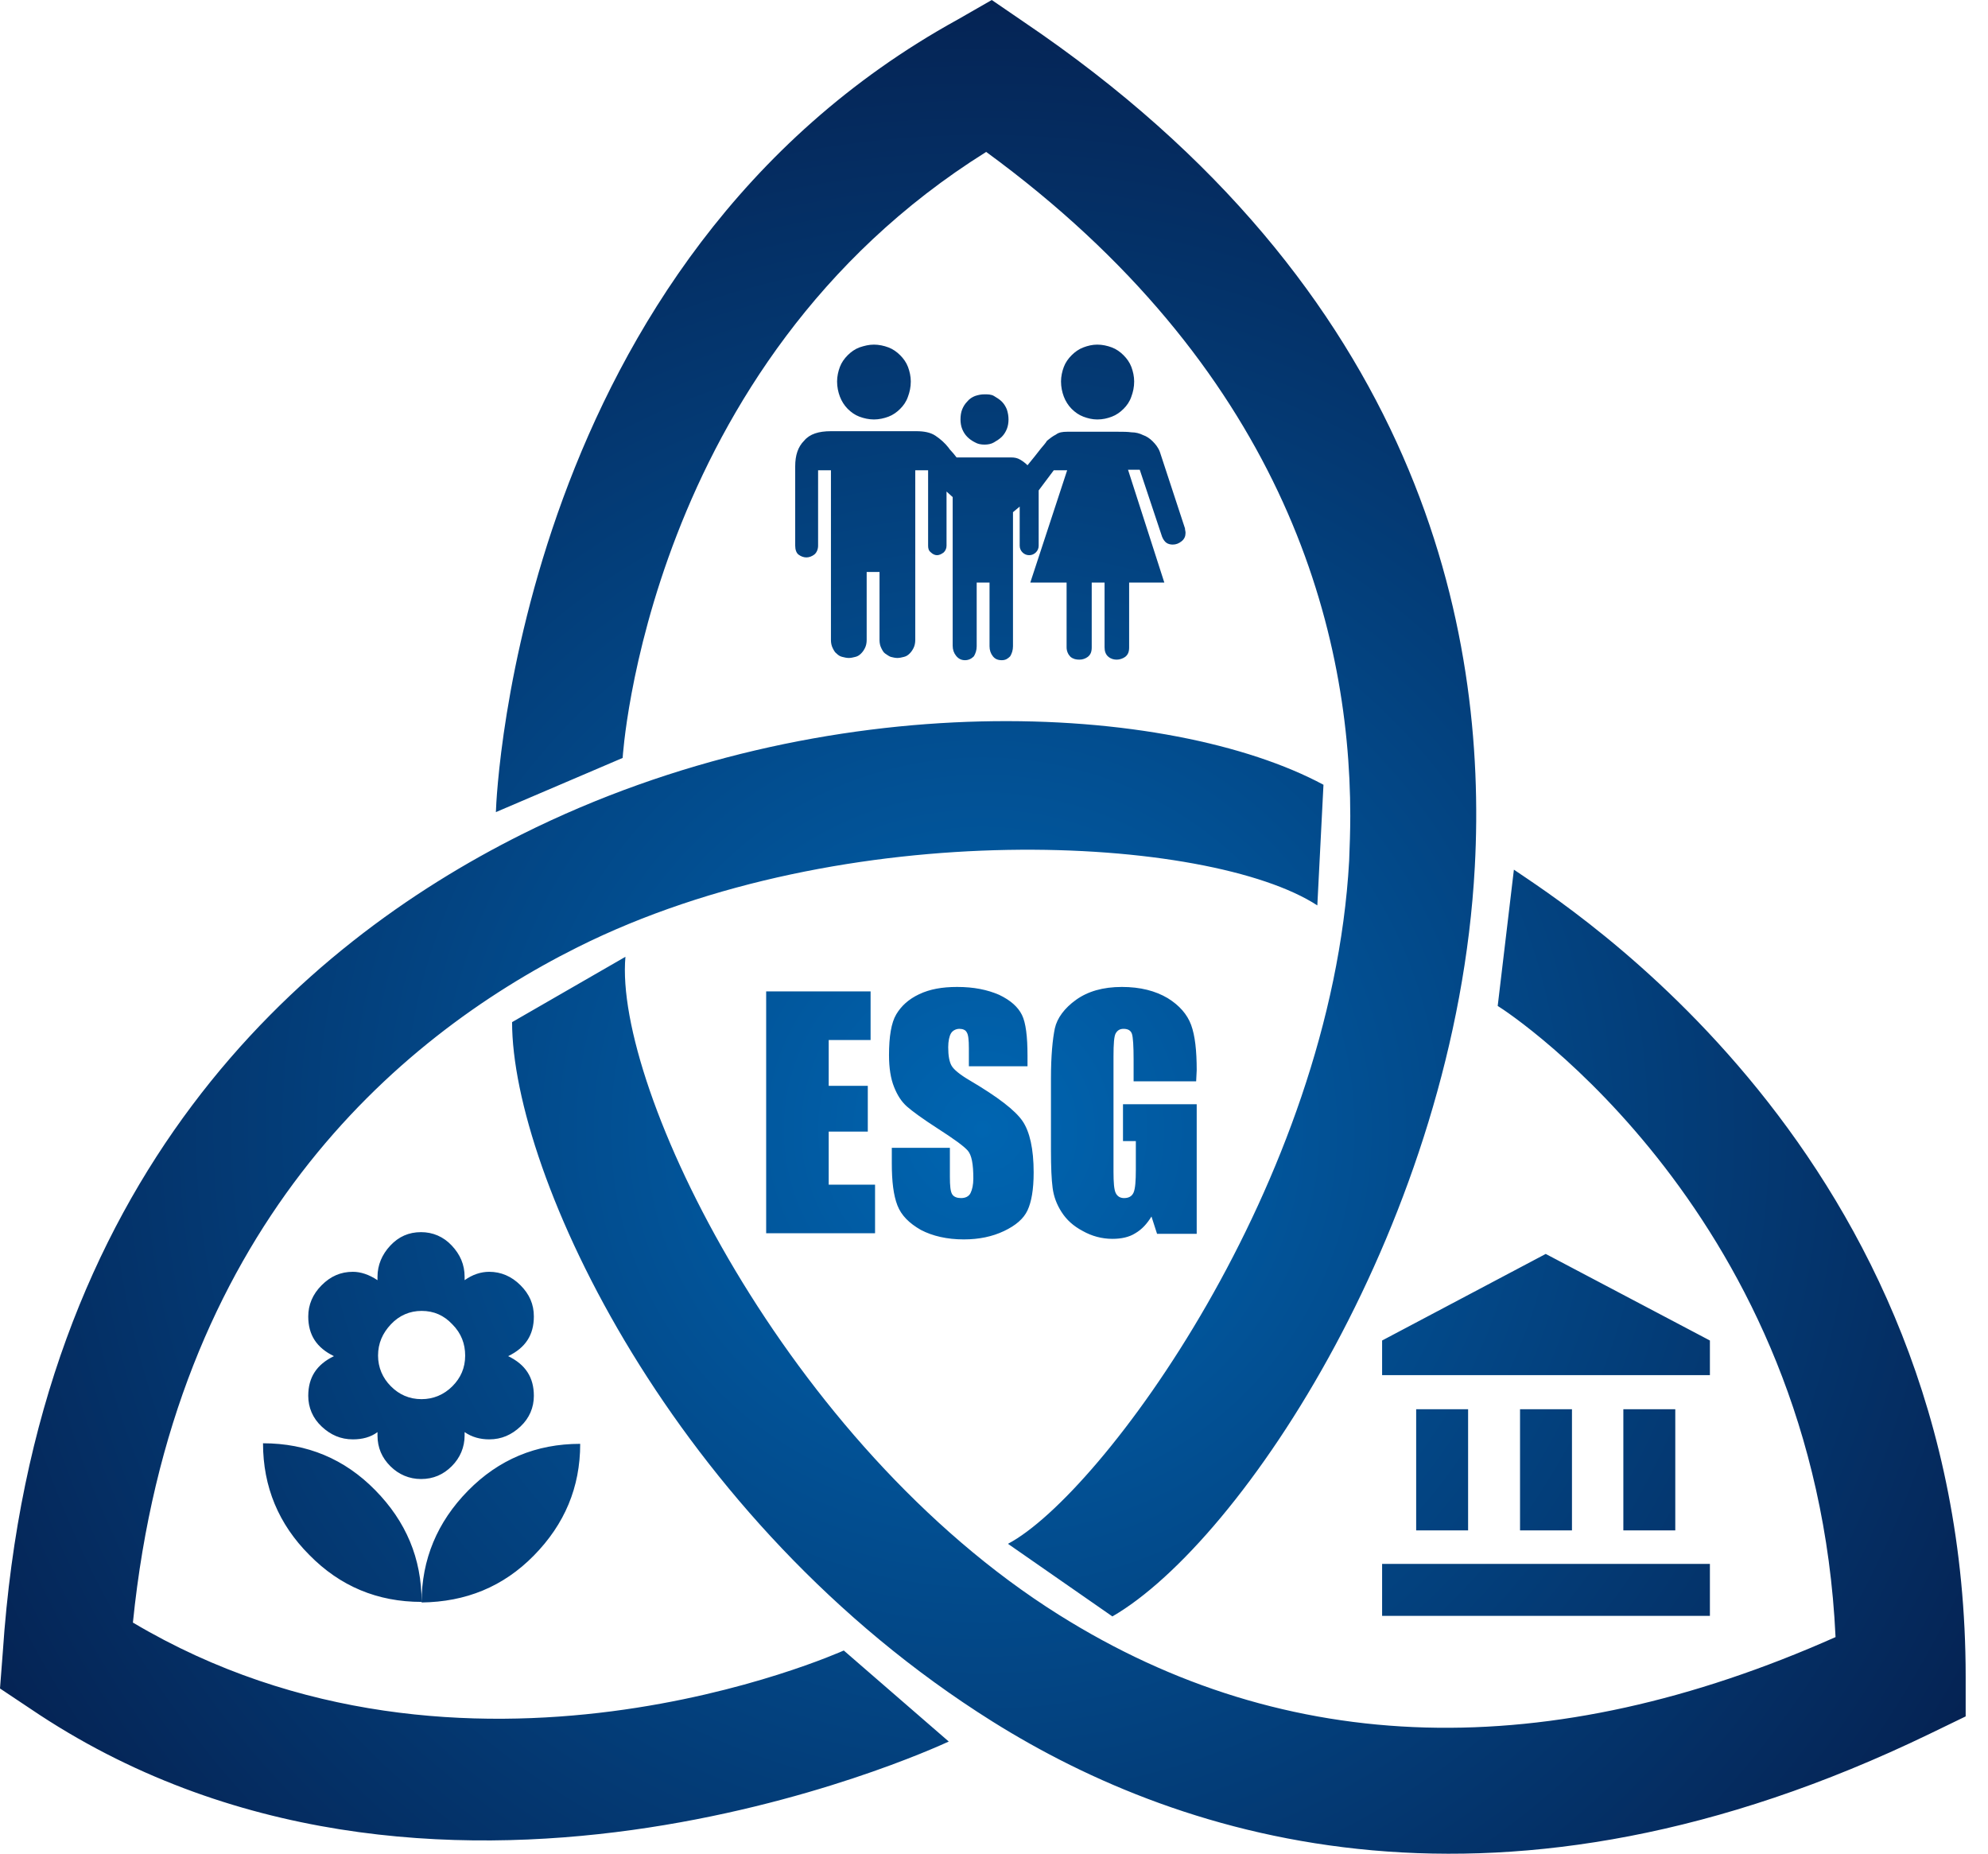 <?xml version="1.0" encoding="utf-8"?>
<!-- Generator: Adobe Illustrator 27.0.1, SVG Export Plug-In . SVG Version: 6.00 Build 0)  -->
<svg version="1.1" id="Ebene_1" xmlns="http://www.w3.org/2000/svg" xmlns:xlink="http://www.w3.org/1999/xlink" x="0px" y="0px"
	 viewBox="0 0 356 331.9" style="enable-background:new 0 0 356 331.9;" xml:space="preserve">
<style type="text/css">
	.st0{fill:url(#SVGID_1_);}
</style>
<radialGradient id="SVGID_1_" cx="175.975" cy="639.694" r="222.894" gradientTransform="matrix(1 0 0 -1 0 841.89)" gradientUnits="userSpaceOnUse">
	<stop  offset="0" style="stop-color:#0065B1"/>
	<stop  offset="1" style="stop-color:#061D4B"/>
</radialGradient>
<path class="st0" d="M177.6,0l5.7,3.9c71,48,83.1,108.8,80.8,151.3c-3.4,63.1-41.7,120.8-64.9,134.2l-18.7-13
	c16.7-8.8,57.9-64.6,61.1-122.3c0.1-2.6,0.2-5.3,0.2-8c0-34.7-12.8-80.6-65.2-118.9c-60.9,38.1-65.1,108.5-65.1,108.5l-22.7,9.7
	c0.1-3.7,4.4-98.8,82.7-141.9L177.6,0z M268.2,180.1c2.5,1.5,57,37.7,60.5,113c-51.3,22.8-98.2,21.7-139.1-4
	c-48.9-30.7-79.7-94.4-77.6-117.8L91.7,183c0,27,28.6,89.2,86,125.2c34.3,21.5,91.2,39.3,167.9,2.2l6.4-3.1v-7.1
	c0-93.7-72.2-138.5-80.9-144.5L268.2,180.1z M93.4,149.4c-39.2,19.6-87.2,61-92.9,146.4L0,302.3l5.4,3.6
	c71.6,48.5,161,7.5,164.5,5.9l-18.8-16.3c-0.7,0.3-67.7,30.4-127.3-5c7.1-69.9,46.8-104.5,79.6-120.9c48-24,113.3-20,132.5-7.5
	l1.1-21.6C209.8,125.9,148.4,121.9,93.4,149.4z M137.2,220.8h19.5v-8.7h-8.3v-9.5h7v-8.2h-7v-8.2h7.5v-8.7h-18.7V220.8z M184,189
	c0-3.4-0.3-5.9-1-7.3c-0.7-1.4-2-2.6-4.1-3.6c-2.1-0.9-4.5-1.4-7.5-1.4c-2.7,0-4.9,0.4-6.8,1.3c-1.9,0.9-3.2,2.1-4.1,3.6
	c-0.9,1.5-1.3,4-1.3,7.3c0,2.3,0.3,4.2,0.9,5.7c0.6,1.5,1.3,2.6,2.3,3.5c0.9,0.8,2.8,2.2,5.6,4c2.8,1.8,4.6,3.1,5.3,3.9
	c0.7,0.8,1,2.4,1,5c0,1.1-0.2,2-0.5,2.6s-0.9,0.9-1.7,0.9c-0.7,0-1.3-0.2-1.6-0.7c-0.3-0.5-0.4-1.5-0.4-3.1v-5.2h-10.4v2.8
	c0,3.2,0.3,5.7,1,7.5c0.7,1.8,2.1,3.2,4.2,4.4c2.1,1.1,4.7,1.7,7.7,1.7c2.7,0,5.1-0.5,7.2-1.5c2.1-1,3.5-2.2,4.2-3.7
	c0.7-1.5,1.1-3.7,1.1-6.8c0-4.2-0.7-7.3-2-9.2c-1.3-1.9-4.4-4.3-9.5-7.3c-1.7-1-2.8-1.9-3.2-2.6c-0.4-0.7-0.6-1.8-0.6-3.3
	c0-1.1,0.2-2,0.5-2.5c0.3-0.5,0.9-0.8,1.5-0.8c0.6,0,1.1,0.2,1.3,0.6c0.3,0.4,0.4,1.4,0.4,2.9v3.2H184L184,189L184,189z
	 M214.3,191.6c0-3.5-0.3-6.2-1-8.1c-0.7-1.9-2.1-3.5-4.2-4.8c-2.2-1.3-4.9-2-8.2-2c-3.4,0-6.1,0.8-8.2,2.3c-2.1,1.5-3.4,3.3-3.8,5.1
	c-0.4,1.9-0.7,4.9-0.7,9V206c0,3,0.1,5.2,0.3,6.7c0.2,1.5,0.7,2.9,1.6,4.3c0.9,1.4,2.1,2.5,3.8,3.4c1.6,0.9,3.4,1.4,5.3,1.4
	c1.6,0,3-0.3,4.1-1c1.2-0.7,2.1-1.7,2.9-3l1,3.1h7.1v-23.2h-13.2v6.6h2.3v5.1c0,2-0.1,3.4-0.4,4.1s-0.9,1-1.7,1
	c-0.7,0-1.2-0.3-1.5-0.9c-0.3-0.6-0.4-1.9-0.4-3.8v-20.7c0-2.2,0.1-3.6,0.4-4.1c0.3-0.5,0.7-0.8,1.4-0.8c0.8,0,1.3,0.3,1.5,0.9
	s0.3,2.2,0.3,4.6v3.9h11.2L214.3,191.6L214.3,191.6z M247.5,240v6.2h58.7V240l-29.4-15.5L247.5,240z M306.2,289.3v-9.3h-58.7v9.3
	H306.2z M253.6,274h9.3v-21.7h-9.3V274z M272.2,274h9.3v-21.7h-9.3V274z M290.7,274h9.3v-21.7h-9.3V274z M207.7,80.9
	c-0.3-0.8-0.8-1.4-1.3-1.9c-0.5-0.5-1.1-0.9-1.7-1.1c-0.6-0.3-1.3-0.5-2.1-0.5c-0.7-0.1-1.5-0.1-2.3-0.1h-9.2c-0.8,0-1.5,0.1-2,0.5
	c-0.6,0.3-1.1,0.7-1.6,1.1c-0.3,0.5-0.7,0.9-1.1,1.4c-0.3,0.4-0.7,0.9-1.1,1.4c-0.4,0.5-0.8,1-1.3,1.6c-0.4-0.4-0.8-0.7-1.3-1
	c-0.5-0.3-1-0.4-1.6-0.4h-9.8c-0.4-0.5-0.7-0.9-1-1.2c-0.3-0.3-0.4-0.5-0.4-0.5c-0.7-0.9-1.5-1.6-2.4-2.2s-2.1-0.8-3.4-0.8h-15.3
	c-2.2,0-3.8,0.5-4.8,1.7c-1.1,1.1-1.6,2.6-1.6,4.6v14.2c0,0.7,0.2,1.3,0.6,1.6c0.4,0.3,0.9,0.5,1.4,0.5s1-0.2,1.4-0.5
	c0.4-0.3,0.7-0.9,0.7-1.6V84.2h2.3v30.4c0,0.5,0.1,1,0.3,1.4c0.2,0.4,0.4,0.8,0.7,1c0.3,0.3,0.6,0.5,1,0.6c0.4,0.1,0.8,0.2,1.2,0.2
	c0.4,0,0.8-0.1,1.2-0.2c0.4-0.1,0.7-0.3,1-0.6c0.3-0.3,0.5-0.6,0.7-1c0.2-0.4,0.3-0.9,0.3-1.4v-12.2h2.3v12.2c0,0.5,0.1,1,0.3,1.4
	c0.2,0.4,0.4,0.8,0.7,1s0.7,0.5,1,0.6c0.4,0.1,0.8,0.2,1.2,0.2c0.4,0,0.8-0.1,1.2-0.2c0.4-0.1,0.7-0.3,1-0.6c0.3-0.3,0.5-0.6,0.7-1
	c0.2-0.4,0.3-0.9,0.3-1.4V84.2h2.3v13.5c0,0.5,0.1,0.9,0.5,1.2c0.3,0.3,0.7,0.5,1.1,0.5c0.4,0,0.8-0.2,1.2-0.5
	c0.3-0.3,0.5-0.7,0.5-1.2V88l1.1,1v26.6c0,0.7,0.2,1.3,0.6,1.8c0.4,0.5,0.9,0.8,1.6,0.8c0.7,0,1.2-0.3,1.6-0.7
	c0.3-0.5,0.5-1.1,0.5-1.8v-11.4h2.3v11.4c0,0.7,0.2,1.3,0.6,1.8c0.4,0.5,0.9,0.7,1.6,0.7c0.7,0,1.1-0.3,1.5-0.7
	c0.3-0.5,0.5-1.1,0.5-1.8v-24l1.2-1v7c0,0.5,0.2,0.9,0.5,1.2c0.3,0.3,0.7,0.5,1.2,0.5c0.5,0,0.9-0.2,1.2-0.5
	c0.3-0.3,0.5-0.7,0.5-1.2v-9.9l2.7-3.6h2.4l-6.6,20.1h6.5v11.6c0,0.7,0.3,1.3,0.7,1.7c0.5,0.4,1,0.5,1.6,0.5s1.1-0.2,1.5-0.5
	c0.5-0.4,0.7-0.9,0.7-1.7v-11.6h2.3v11.6c0,0.7,0.2,1.3,0.7,1.7c0.5,0.4,1,0.5,1.5,0.5c0.5,0,1.1-0.2,1.5-0.5
	c0.5-0.4,0.7-0.9,0.7-1.7v-11.6h6.3L202,84.1h2.1l4,12c0.2,0.5,0.5,0.9,0.8,1.1s0.7,0.3,1.1,0.3c0.6,0,1.1-0.2,1.6-0.6
	c0.5-0.4,0.7-0.9,0.7-1.5c0-0.3-0.1-0.5-0.1-0.8L207.7,80.9z M159.1,74.6c0.8-0.3,1.5-0.8,2.1-1.4c0.6-0.6,1.1-1.3,1.4-2.2
	c0.3-0.8,0.5-1.7,0.5-2.7c0-0.9-0.2-1.8-0.5-2.6s-0.8-1.5-1.4-2.1c-0.6-0.6-1.3-1.1-2.1-1.4c-0.8-0.3-1.7-0.5-2.6-0.5
	c-0.9,0-1.7,0.2-2.6,0.5c-0.8,0.3-1.5,0.8-2.1,1.4c-0.6,0.6-1.1,1.3-1.4,2.1c-0.3,0.8-0.5,1.7-0.5,2.6c0,1,0.2,1.9,0.5,2.7
	c0.3,0.8,0.8,1.6,1.4,2.2c0.6,0.6,1.3,1.1,2.1,1.4c0.8,0.3,1.7,0.5,2.6,0.5C157.4,75.1,158.3,74.9,159.1,74.6z M178,79.2
	c0.5-0.3,1-0.6,1.4-1c0.4-0.4,0.7-0.9,0.9-1.4c0.2-0.5,0.3-1.1,0.3-1.7c0-0.6-0.1-1.2-0.3-1.8c-0.2-0.5-0.5-1-0.9-1.4
	c-0.4-0.4-0.9-0.7-1.4-1s-1.1-0.3-1.7-0.3c-0.6,0-1.1,0.1-1.7,0.3c-0.5,0.2-1,0.5-1.4,1c-0.4,0.4-0.7,0.9-0.9,1.4
	c-0.2,0.5-0.3,1.1-0.3,1.8c0,0.6,0.1,1.2,0.3,1.7s0.5,1,0.9,1.4c0.4,0.4,0.8,0.7,1.4,1c0.5,0.3,1.1,0.4,1.7,0.4
	C176.9,79.6,177.5,79.5,178,79.2z M199.1,74.6c0.8-0.3,1.5-0.8,2.1-1.4c0.6-0.6,1.1-1.3,1.4-2.2c0.3-0.8,0.5-1.7,0.5-2.7
	c0-0.9-0.2-1.8-0.5-2.6s-0.8-1.5-1.4-2.1c-0.6-0.6-1.3-1.1-2.1-1.4c-0.8-0.3-1.7-0.5-2.6-0.5s-1.7,0.2-2.5,0.5
	c-0.8,0.3-1.5,0.8-2.1,1.4c-0.6,0.6-1.1,1.3-1.4,2.1c-0.3,0.8-0.5,1.7-0.5,2.6c0,1,0.2,1.9,0.5,2.7c0.3,0.8,0.8,1.6,1.4,2.2
	c0.6,0.6,1.3,1.1,2.1,1.4s1.6,0.5,2.5,0.5C197.5,75.1,198.3,74.9,199.1,74.6z M67.2,266.8c-5.5-5.6-12.2-8.4-20.1-8.4
	c0,7.8,2.8,14.5,8.3,20c5.5,5.6,12.2,8.4,20.1,8.4C75.5,279,72.7,272.4,67.2,266.8z M57.6,255.4c1.6,1.5,3.4,2.3,5.6,2.3
	c1.7,0,3.2-0.4,4.4-1.3v0.6c0,2.2,0.8,4,2.3,5.5c1.5,1.5,3.4,2.3,5.5,2.3c2.2,0,4-0.8,5.5-2.3c1.5-1.5,2.3-3.4,2.3-5.5v-0.6
	c1.3,0.9,2.8,1.3,4.4,1.3c2.2,0,4-0.8,5.6-2.3c1.6-1.5,2.4-3.4,2.4-5.5c0-3.3-1.5-5.6-4.6-7.1c3.1-1.5,4.6-3.8,4.6-7.1
	c0-2.2-0.8-4-2.4-5.6c-1.6-1.6-3.5-2.4-5.6-2.4c-1.5,0-3,0.5-4.4,1.5v-0.6c0-2.2-0.8-4-2.3-5.6c-1.5-1.6-3.4-2.4-5.5-2.4
	c-2.2,0-4,0.8-5.5,2.4c-1.5,1.6-2.3,3.5-2.3,5.6v0.6c-1.5-1-3-1.5-4.4-1.5c-2.2,0-4,0.8-5.6,2.4c-1.6,1.6-2.4,3.5-2.4,5.6
	c0,3.3,1.5,5.6,4.6,7.1c-3.1,1.5-4.6,3.8-4.6,7.1C55.2,252,56,253.9,57.6,255.4z M83.3,242.7c0,2.2-0.8,4-2.3,5.5
	c-1.5,1.5-3.4,2.3-5.5,2.3c-2.2,0-4-0.8-5.5-2.3c-1.5-1.5-2.3-3.4-2.3-5.5c0-2.2,0.8-4,2.3-5.6c1.5-1.6,3.4-2.4,5.5-2.4
	c2.2,0,4,0.8,5.5,2.4C82.6,238.7,83.3,240.6,83.3,242.7z M95.6,278.5c5.5-5.6,8.3-12.2,8.3-20c-7.9,0-14.6,2.8-20.1,8.4
	s-8.3,12.3-8.3,20C83.4,286.8,90.1,284.1,95.6,278.5z"/>
</svg>
